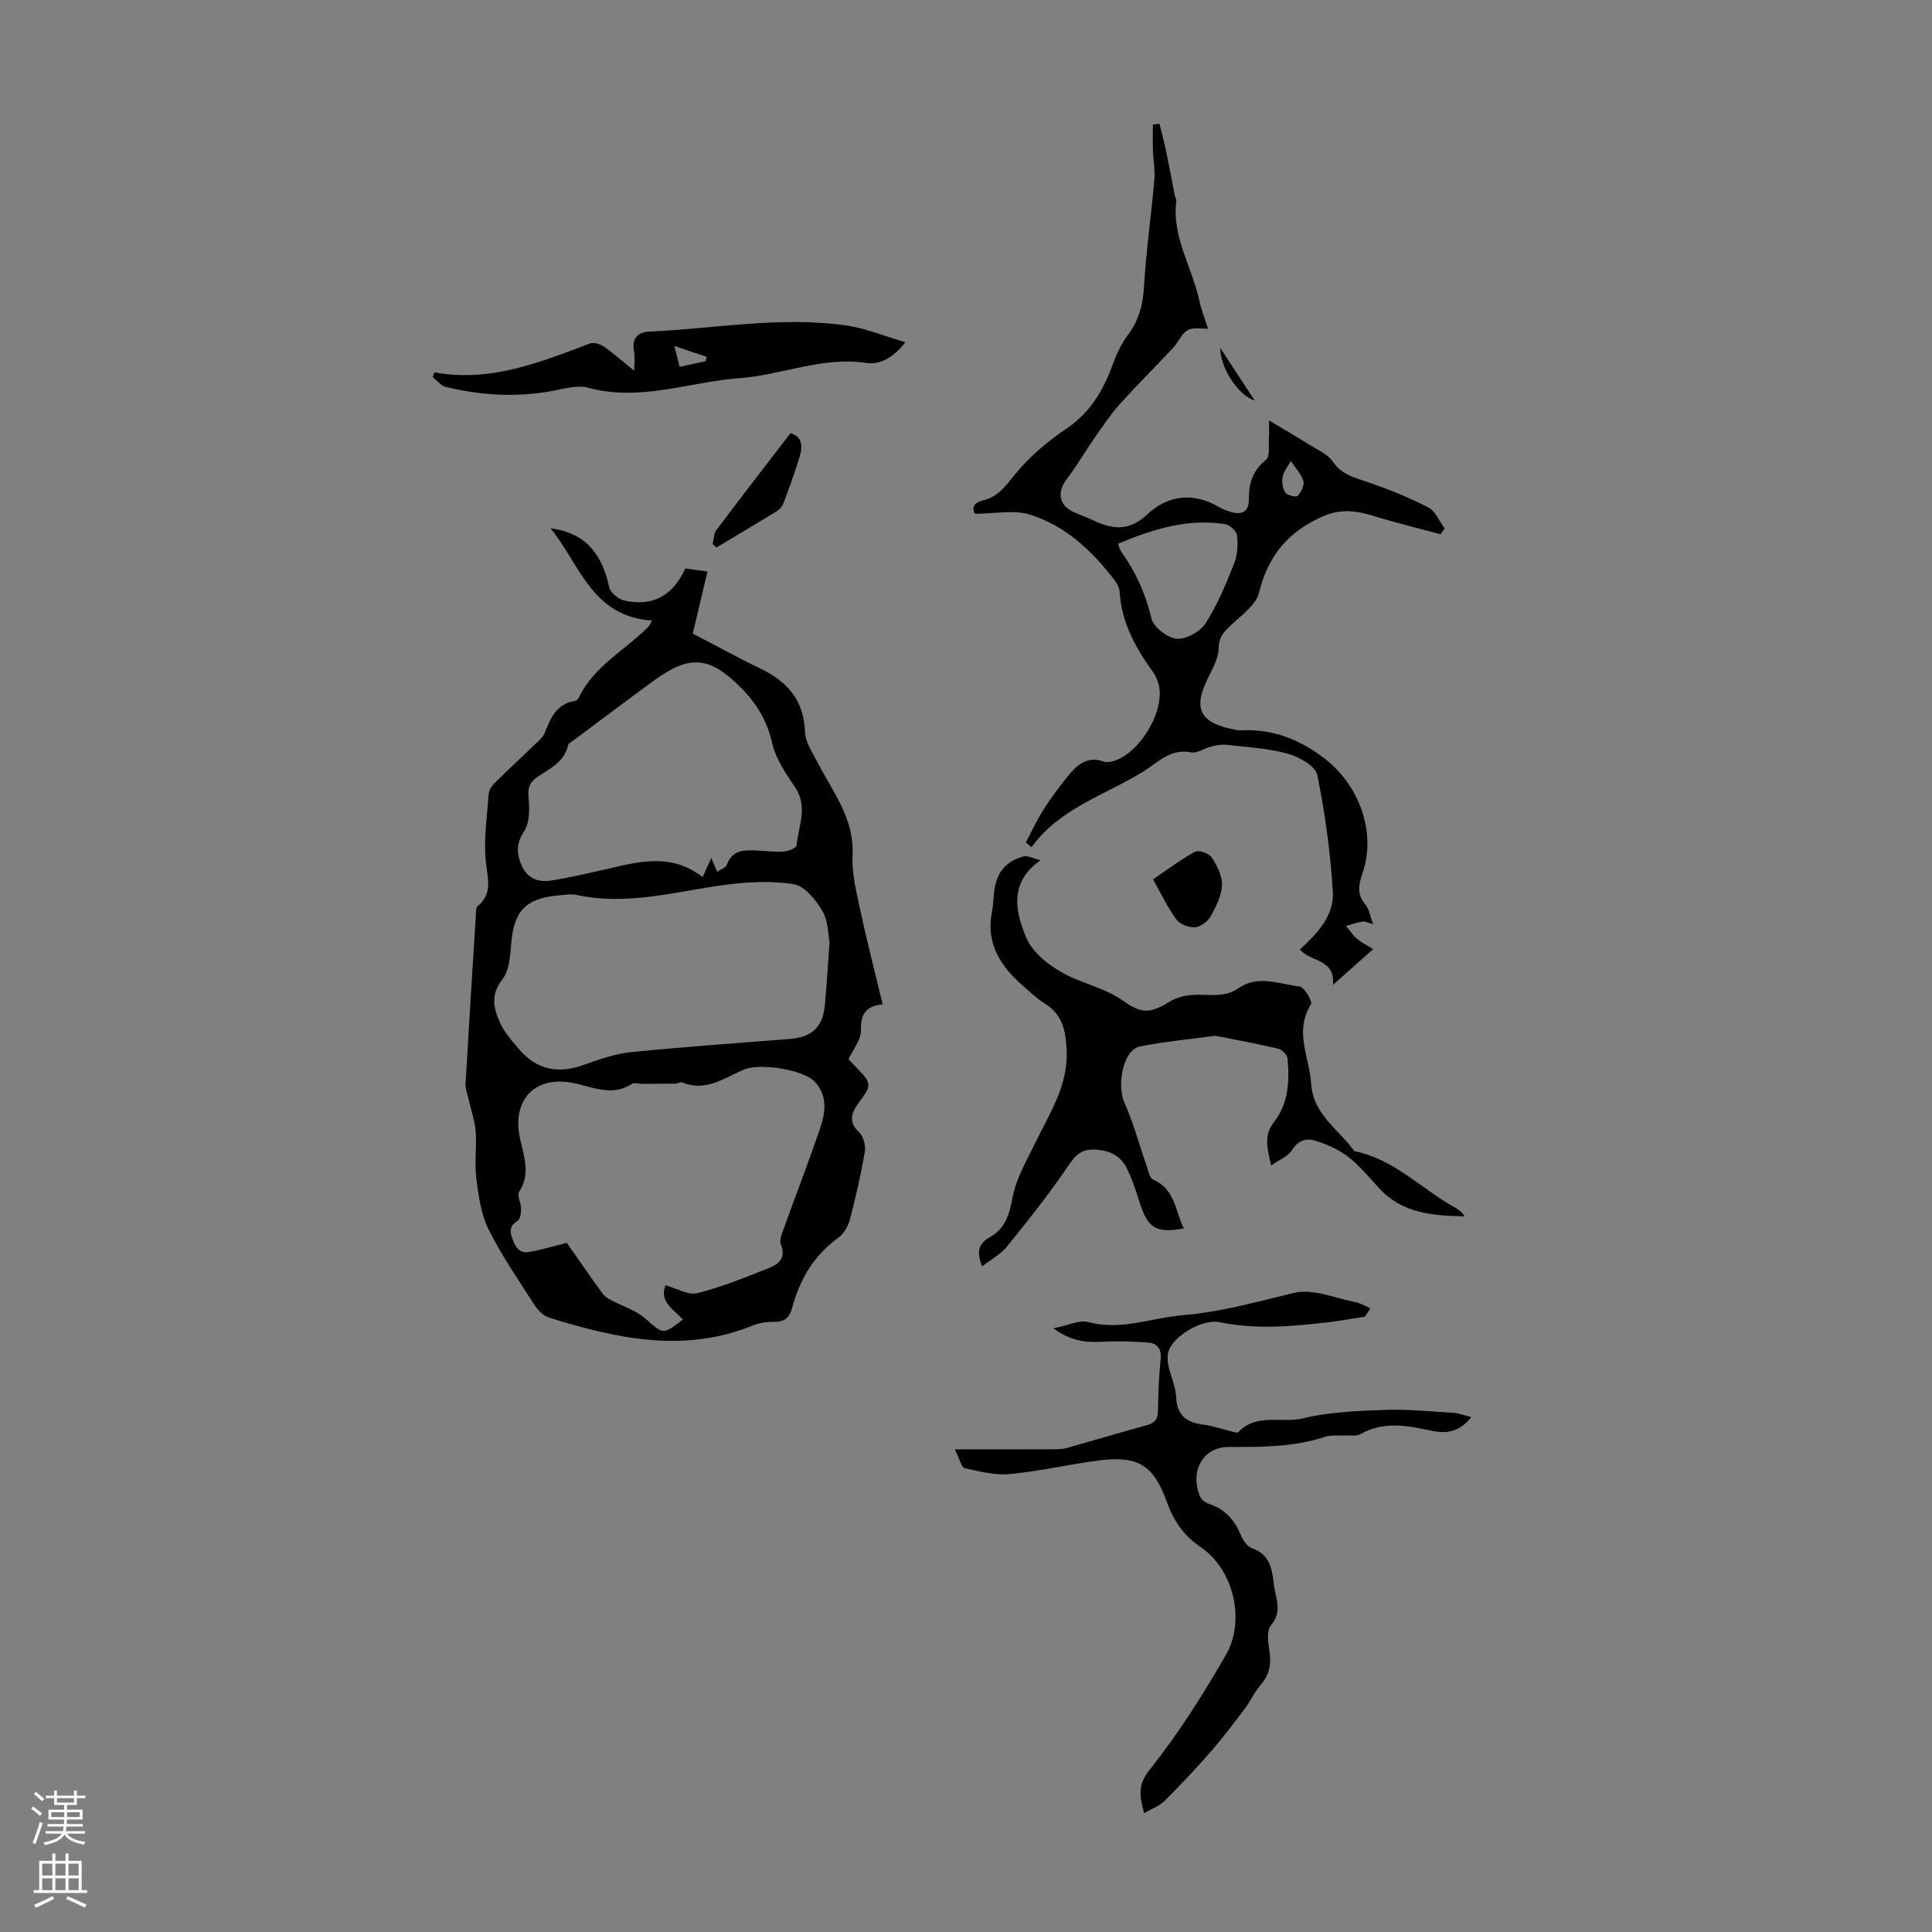 <svg enable-background="new 0 0 400 400" viewBox="0 0 400 400" xmlns="http://www.w3.org/2000/svg"><rect x="0" y="0" width="400" height="400" fill="#808080" stroke="none"/><g fill="#000001"><path d="m135.01 128.48c-12.51-.79-15-11.75-21.02-19.09 7.36.91 10.72 5.48 12.14 12.19.24 1.14 1.96 2.52 3.21 2.78 5.85 1.24 9.97-1.02 12.55-6.67 1.31.18 2.71.38 4.59.64-.53 2.23-1.01 4.24-1.49 6.25-.49 2.05-.97 4.1-1.56 6.6 4.67 2.42 9.24 4.95 13.95 7.21 5.59 2.68 9.05 6.53 9.28 13.11.07 2.11 1.52 4.24 2.55 6.25 3.15 6.15 7.68 11.64 7.3 19.28-.19 3.8.81 7.71 1.62 11.5 1.36 6.38 3.01 12.7 4.61 19.4-3.9.42-4.55 2.46-4.51 5.57.02 1.79-1.52 3.59-2.56 5.82.48.5 1.22 1.29 1.98 2.06 2.88 2.93 2.71 3.49.23 6.8-1.31 1.75-2.53 3.92-.06 6.19.92.84 1.44 2.79 1.23 4.07-.79 4.71-1.86 9.38-3.07 14-.37 1.41-1.28 2.99-2.42 3.82-5.04 3.66-7.98 8.6-9.54 14.48-.53 2.02-1.59 2.97-3.75 2.93-1.43-.02-2.97.17-4.28.71-14.34 5.88-28.34 2.75-42.28-1.57-1.13-.35-2.26-1.43-2.93-2.46-3.33-5.17-6.85-10.27-9.59-15.75-1.59-3.17-2.11-6.99-2.57-10.58-.41-3.19.11-6.49-.14-9.72-.17-2.25-.96-4.46-1.46-6.69-.24-1.07-.69-2.15-.63-3.21.67-11.73 1.41-23.45 2.15-35.18.03-.55 0-1.33.32-1.59 3.23-2.64 2.09-5.75 1.73-9.2-.48-4.61.25-9.36.59-14.04.06-.79.63-1.67 1.22-2.26 2.94-2.9 5.97-5.7 8.94-8.56.55-.53 1.14-1.11 1.42-1.79 1.22-3.04 2.4-6.07 6.24-6.65.29-.04.66-.31.78-.58 3.09-6.59 9.55-9.88 14.41-14.73.23-.19.34-.51.82-1.34zm6.39 144.69c-1.97-2.06-4.96-3.68-3.61-7.06 2.27.61 4.68 2.1 6.6 1.62 5.05-1.26 9.93-3.27 14.8-5.19 2.05-.81 3.62-2.12 2.48-4.9-.35-.85.19-2.16.56-3.18 2.46-6.83 5.08-13.6 7.44-20.46 1.18-3.42 1.86-7.07-1.03-10.09-2.37-2.48-11.3-3.83-14.5-2.51-4.12 1.7-7.98 4.76-12.92 2.69-.33-.14-.85.25-1.28.26-2.38.04-4.77.04-7.15.04-.65 0-1.47-.3-1.91-.01-4.03 2.66-7.98.75-11.94-.11-8.08-1.74-13.06 3.33-11.27 11.5.8 3.65 2.22 7.26-.18 10.96-.49.76.39 2.32.39 3.51 0 .85-.14 2.12-.69 2.48-1.51.97-1.75 1.95-1.16 3.59.62 1.72 1.37 3.24 3.43 2.91 2.38-.38 4.71-1.11 7.9-1.89 2.14 3.06 4.72 6.79 7.36 10.46.41.57 1.07 1 1.7 1.34 2.38 1.28 5.13 2.1 7.13 3.82 3.81 3.31 3.63 3.52 7.85.22zm30.35-78.1c-.3-1.52-.24-4.35-1.46-6.43-1.36-2.31-3.69-5.22-5.96-5.58-4.78-.76-9.85-.46-14.69.21-10.03 1.38-19.91 4.25-30.18 2.03-1.27-.28-2.68-.02-4.01.1-6.7.64-9.08 3.3-9.62 10.07-.2 2.51-.41 5.5-1.83 7.31-2.48 3.16-1.81 6.03-.48 8.95.89 1.96 2.4 3.69 3.82 5.36 3.75 4.44 8.16 5.34 13.73 3.32 3.12-1.13 6.36-2.25 9.63-2.58 10.89-1.1 21.82-1.85 32.74-2.72 4.63-.37 6.85-2.35 7.33-6.92.39-4.02.6-8.05.98-13.12zm-23.28-14.57c.81-.55 1.78-.84 1.98-1.4 1.23-3.35 3.93-3.13 6.67-2.98 1.78.1 3.57.31 5.34.16.89-.07 2.43-.76 2.47-1.28.38-3.97 2.39-7.95-.29-11.97-1.9-2.85-4.02-5.87-4.75-9.11-1.05-4.62-3.22-8.25-6.43-11.49-6.54-6.6-10.65-6.96-18.17-1.46-5.59 4.09-11.12 8.27-16.68 12.41-.36.27-.92.52-.99.86-.73 3.5-3.74 4.86-6.27 6.56-1.73 1.16-2.11 2.36-1.91 4.43.21 2.29.23 5.13-.93 6.88-1.63 2.45-1.57 4.51-.62 6.85 1.06 2.62 3.22 3.77 5.92 3.38 3.2-.45 6.36-1.22 9.52-1.89 7.47-1.59 14.97-4.47 22.13 1.15.68-1.48 1.18-2.58 1.81-3.95.43 1.05.76 1.83 1.2 2.85z"/><path d="m262.73 87.04c3.46 2.07 5.94 3.51 8.37 5.04 1.69 1.06 3.78 1.92 4.83 3.46 1.76 2.61 4.21 3.26 6.9 4.16 4.41 1.47 8.75 3.24 12.89 5.36 1.48.76 2.28 2.87 3.38 4.37-.28.39-.57.78-.85 1.17-4.55-1.22-9.13-2.32-13.63-3.71-3.6-1.11-6.89-1.66-10.67-.01-7.18 3.13-11.4 8.12-13.28 15.81-.64 2.62-3.72 4.75-5.93 6.85-1.43 1.36-2.39 2.44-2.44 4.69-.04 2.09-1.25 4.23-2.23 6.21-3.23 6.53-1.49 9.37 5.97 10.7.33.06.67.08 1 .06 6.52-.29 12.03 1.87 17.25 5.89 7.07 5.45 10.71 15.18 7.82 23.65-.8 2.34-1.26 4.38.57 6.53.8.93.98 2.39 1.61 4.05-1.07-.27-1.66-.6-2.18-.52-1.16.19-2.29.58-3.44.89.74.89 1.38 1.9 2.24 2.64.89.77 1.99 1.3 3.39 2.18-2.87 2.55-5.41 4.81-8.34 7.41.54-5.49-4.63-4.67-6.82-7.34 3.52-3.25 7.13-6.97 6.81-12.01-.51-8.09-1.6-16.2-3.23-24.14-.38-1.85-3.75-3.73-6.09-4.38-4.06-1.13-8.37-1.35-12.59-1.84-1.07-.12-2.21.09-3.28.35-1.41.34-2.88 1.45-4.13 1.2-4.34-.84-6.85 2.08-9.99 4.02-7.91 4.87-17.23 7.54-23.08 15.63-.39-.33-.78-.67-1.17-1 1.19-2.24 2.26-4.57 3.61-6.71 1.49-2.36 3.17-4.61 4.91-6.79 1.94-2.43 4.13-4.52 7.68-3.21.21.08.44.12.66.1 6.19-.42 12.85-11.4 10.32-17.02-.23-.51-.43-1.05-.75-1.5-3.64-5.03-6.63-10.32-7.01-16.74-.05-.83-.54-1.74-1.07-2.43-4.62-6.08-10.16-11.25-17.48-13.56-3.33-1.05-7.27-.18-11.42-.18-.6-1.01-.43-2.27 1.67-2.76 3.16-.74 4.73-3.06 6.69-5.46 2.92-3.58 6.61-6.7 10.46-9.3 4.85-3.27 7.61-7.69 9.55-12.96.84-2.28 1.84-4.61 3.29-6.52 2.36-3.09 3.15-6.4 3.37-10.23.44-7.34 1.49-14.64 2.13-21.97.17-1.97-.23-3.98-.3-5.97-.06-1.8-.01-3.59-.01-5.39.46-.06.91-.13 1.37-.19.47 1.95 1 3.89 1.41 5.86.63 3.02 1.18 6.07 1.78 9.1.06.33.34.65.3.95-.99 7.5 3.28 13.8 4.76 20.73.41 1.93 1.17 3.79 1.8 5.78-1.39.06-3.1-.32-4.22.32-1.26.71-1.89 2.45-2.95 3.59-3.65 3.91-7.46 7.68-11.04 11.66-1.91 2.13-3.53 4.54-5.18 6.9-2.01 2.88-3.77 5.96-5.9 8.74-2.01 2.62-1.56 5.41 1.43 6.74 1.33.59 2.7 1.09 4.01 1.71 3.98 1.89 7.43 2.39 11.22-1.16 4.23-3.97 9.5-4.74 14.85-1.59.67.39 1.41.69 2.15.94 2.36.79 4.09.36 4.08-2.53-.01-3.28.8-5.98 3.57-8.17.83-.66.48-2.88.58-4.39.09-1.17.02-2.37.02-3.76zm-31.25 25.53c.22.59.32 1.16.62 1.59 3 4.21 5.09 8.73 6.28 13.86.42 1.81 3.31 4.03 5.24 4.22 1.93.18 4.85-1.45 5.97-3.18 2.46-3.81 4.22-8.1 5.91-12.34.71-1.78.83-3.95.62-5.89-.09-.88-1.54-2.17-2.51-2.32-7.77-1.21-14.96 1.07-22.13 4.06zm35.77-17.12c-.77 1.4-1.55 2.26-1.69 3.22-.16 1.07-.05 2.43.52 3.28.4.6 2.27 1.06 2.58.73.72-.77 1.44-2.21 1.19-3.09-.43-1.46-1.63-2.68-2.6-4.14z"/><path d="m203.35 262.18c-1.25-2.97-.72-4.75 1.5-5.99 3.21-1.78 4.1-4.55 4.76-8.14.77-4.16 3.12-8.06 5.01-11.97 2.87-5.91 6.53-11.48 6.22-18.5-.17-3.96-.74-7.5-4.5-9.79-1.61-.98-2.99-2.35-4.43-3.59-4.73-4.08-7.87-8.84-6.52-15.5.24-1.2.27-2.45.39-3.67.4-4.21 2.32-6.73 6.22-7.74.74-.19 1.67.37 3.42.82-6.86 4.8-4.95 11.16-2.97 15.98 1.52 3.7 6.14 6.9 10.12 8.57 3.33 1.4 6.83 2.35 9.87 4.49 4.14 2.92 5.77 2.63 10.01.07 1.74-1.05 4.19-1.32 6.29-1.26 2.72.08 5.3.3 7.68-1.36 4.09-2.86 8.47-.83 12.66-.35.96.11 2.71 3.13 2.34 3.7-3.54 5.59-.3 10.95.04 16.4.41 6.45 5.74 9.48 8.95 13.99 8.24 1.61 13.89 7.85 20.88 11.7.75.41 1.4.99 1.98 1.79-6.44-.14-12.76-.51-17.6-5.69-2.14-2.29-4.14-4.78-6.59-6.68-1.95-1.52-4.41-2.54-6.79-3.3-1.85-.59-3.56-.03-4.82 1.99-.79 1.26-2.55 1.92-4.29 3.15-.88-3.77-1.54-6.29.62-9.04 2.98-3.79 3.2-8.49 2.77-13.12-.07-.75-1.14-1.83-1.93-2.02-4.13-.99-8.31-1.74-12.47-2.58-.22-.04-.45-.11-.66-.08-5.18.7-10.4 1.18-15.52 2.2-3.4.68-4.85 7.87-3.18 11.65 1.88 4.24 3.08 8.77 4.61 13.16.34.98.6 2.46 1.3 2.75 4.59 1.94 4.57 6.48 6.37 10.11-5.8 1.06-7.46-.03-9.19-5.54-.73-2.33-1.52-4.68-2.58-6.87-1.28-2.64-3.63-3.77-6.56-3.91-2.45-.11-3.83.76-5.31 2.96-3.98 5.91-8.45 11.51-12.92 17.07-1.26 1.59-3.22 2.62-5.18 4.14z"/><path d="m197.68 300.07c7.58 0 14.1.01 20.61-.01.87 0 1.77-.04 2.59-.27 5.48-1.54 10.94-3.18 16.44-4.68 1.63-.44 2.41-1.13 2.43-2.95.03-3.58.18-7.17.56-10.73.23-2.18-.74-3.33-2.61-3.47-3.31-.25-6.66-.33-9.97-.16-3.21.17-6.12-.24-9.65-2.78 3.06-.6 5.38-1.79 7.26-1.29 6.78 1.81 13.03-.89 19.52-1.43 7.94-.66 15.42-2.79 23.08-4.63 3.86-.93 8.44 1.11 12.68 1.92 1.07.21 2.07.84 3.1 1.28-.37.58-.75 1.15-1.12 1.73-2.59.4-5.18.88-7.78 1.18-7.45.86-14.89 1.51-22.36-.04-3.37-.7-9.15 2.59-10.45 5.78-.38.94-.31 2.18-.1 3.22.44 2.19 1.52 4.31 1.6 6.49.15 3.92 2.26 5.31 5.74 5.74 1.76.22 3.47.84 5.21 1.25.65.15 1.67.54 1.93.27 3.77-3.97 8.89-1.77 13.29-2.83 5.45-1.31 11.22-1.55 16.86-1.75 4.79-.17 9.61.31 14.41.6 1.07.06 2.13.51 3.66.89-2.52 3.25-5.41 3.43-8.24 2.82-4.99-1.07-9.85-2.04-14.68.69-.88.5-2.19.23-3.31.29-1.34.08-2.78-.15-4 .26-6.51 2.17-13.15 2.13-19.93 2.11-5.53-.02-8.2 5.26-5.94 10.36.3.69 1.26 1.26 2.04 1.53 3.2 1.1 5.11 3.32 6.36 6.39.43 1.05 1.31 2.34 2.28 2.68 3.68 1.26 4.19 4.28 4.54 7.42.31 2.85 1.91 5.67-.6 8.57-.9 1.04-.61 3.41-.34 5.08.44 2.72.16 5-1.73 7.16-1.31 1.49-2.13 3.4-3.33 4.99-2.27 3.01-4.54 6.03-7.02 8.87-3.07 3.52-6.28 6.93-9.59 10.23-1.06 1.05-2.61 1.61-4.23 2.55-1.02-3.72-1.34-5.87 1.15-9.01 5.94-7.49 11.15-15.66 15.89-23.98 3.72-6.53 1.89-17.19-5.45-22.18-3.41-2.32-5.5-5.38-6.87-9.2-2.75-7.66-5.94-9.69-13.98-8.67-6.2.79-12.33 2.24-18.54 2.83-3.06.29-6.28-.54-9.35-1.22-.69-.15-1.02-1.84-2.06-3.9z"/><path d="m89.95 77.09c11.56 2.12 21.84-2.07 32.2-5.98.79-.3 2.13.13 2.9.66 2 1.38 3.82 3.02 6.26 5 0-1.76.18-2.93-.04-4.02-.53-2.63.74-3.98 3.09-4.09 13.61-.61 27.17-3.23 40.83-1.28 3.97.57 7.8 2.18 12.26 3.47-2.58 3.33-5.34 4.71-8.14 4.29-9.08-1.37-17.42 2.51-26.11 3.14-10.43.77-20.68 4.93-31.4 2-1.91-.52-4.21-.01-6.24.42-7.82 1.65-15.57 1.27-23.27-.6-1.01-.24-1.81-1.34-2.7-2.04.11-.32.23-.64.36-.97zm56.14-2.31c.07-.3.14-.6.21-.9-2.05-.69-4.1-1.38-6.69-2.26.49 1.94.78 3.06 1.1 4.33 2.01-.44 3.69-.81 5.38-1.17z"/><path d="m238.73 182.06c3.17-2.14 5.82-4.18 8.73-5.73.76-.4 2.87.37 3.42 1.21 1.1 1.69 2.2 3.84 2.12 5.74-.1 2.21-1.25 4.48-2.38 6.48-.6 1.06-2.1 2.17-3.24 2.23-1.28.07-3.14-.65-3.86-1.66-1.92-2.69-3.35-5.71-4.79-8.27z"/><path d="m163.66 89.69c2.4.64 2.57 2.68 1.9 4.87-1.01 3.3-2.19 6.55-3.42 9.78-.25.66-.93 1.26-1.56 1.65-4.06 2.49-8.16 4.91-12.24 7.36-.26-.23-.53-.46-.79-.68.24-.98.2-2.16.75-2.9 5.02-6.69 10.13-13.28 15.36-20.08z"/><path d="m259.78 82.95c-3.62-1.25-7.11-6.85-7.15-10.92 2.41 3.68 4.57 6.98 7.15 10.92z"/></g><path d="m6.44 374.46.42-.45c.65.47 1.27.95 1.85 1.44l-.45.49c-.65-.56-1.25-1.06-1.82-1.48m.93 7.33-.63-.26c.55-1.36 1.05-2.8 1.52-4.33.19.1.38.19.59.27-.46 1.29-.95 2.73-1.48 4.32m-.38-10.38.44-.42c.43.34 1.01.82 1.74 1.44l-.49.49c-.53-.51-1.09-1.01-1.69-1.51m2.5.35h1.72v-1.04h.59v1.04h3.52v-1.04h.59v1.04h1.75v.53h-1.75v1.42h-2.03v.97h3.22v2.03h-3.24c0 .35-.01.66-.03.93h3.32v.53h-3.37c-.03.27-.08.58-.15.94h3.96v.53h-3.71c.67.92 1.93 1.48 3.79 1.68-.13.24-.23.44-.29.59-2.13-.38-3.48-1.08-4.04-2.12-.43.97-1.77 1.72-4.03 2.23-.09-.19-.2-.37-.33-.55 2.1-.42 3.37-1.03 3.81-1.83h-3.36v-.53h3.58c.08-.29.13-.61.16-.94h-3.33v-.53h3.39c.02-.27.04-.58.04-.93h-3.23v-2.03h3.25v-.97h-2.07v-1.42h-1.73zm1.12 3.44v1h2.65c.01-.3.02-.44.01-.4v-.25-.35zm1.19-2h3.52v-.91h-3.52zm4.71 2h-2.63v.59c0 .15-.01.28-.01.4h2.64z" fill="#fbfafa"/><path d="m13.56 383.74h.63v1.52h2.72v6.07h1.13v.6h-11.06v-.6h1.13v-6.07h2.73v-1.52h.63v1.52h2.1v-1.52zm-2.69 8.83.38.56c-1.24.63-2.53 1.25-3.85 1.85-.1-.21-.21-.42-.34-.63 1.36-.55 2.63-1.15 3.81-1.78m-2.13-4.27h2.1v-2.45h-2.1zm0 3.04h2.1v-2.46h-2.1zm2.72-3.04h2.1v-2.45h-2.1zm0 3.04h2.1v-2.46h-2.1zm6.07 3.6c-1.41-.71-2.7-1.3-3.86-1.78l.35-.56c1.45.62 2.75 1.19 3.88 1.72zm-1.25-9.09h-2.1v2.45h2.1zm-2.09 5.49h2.1v-2.46h-2.1z" fill="#fbfafa"/></svg>